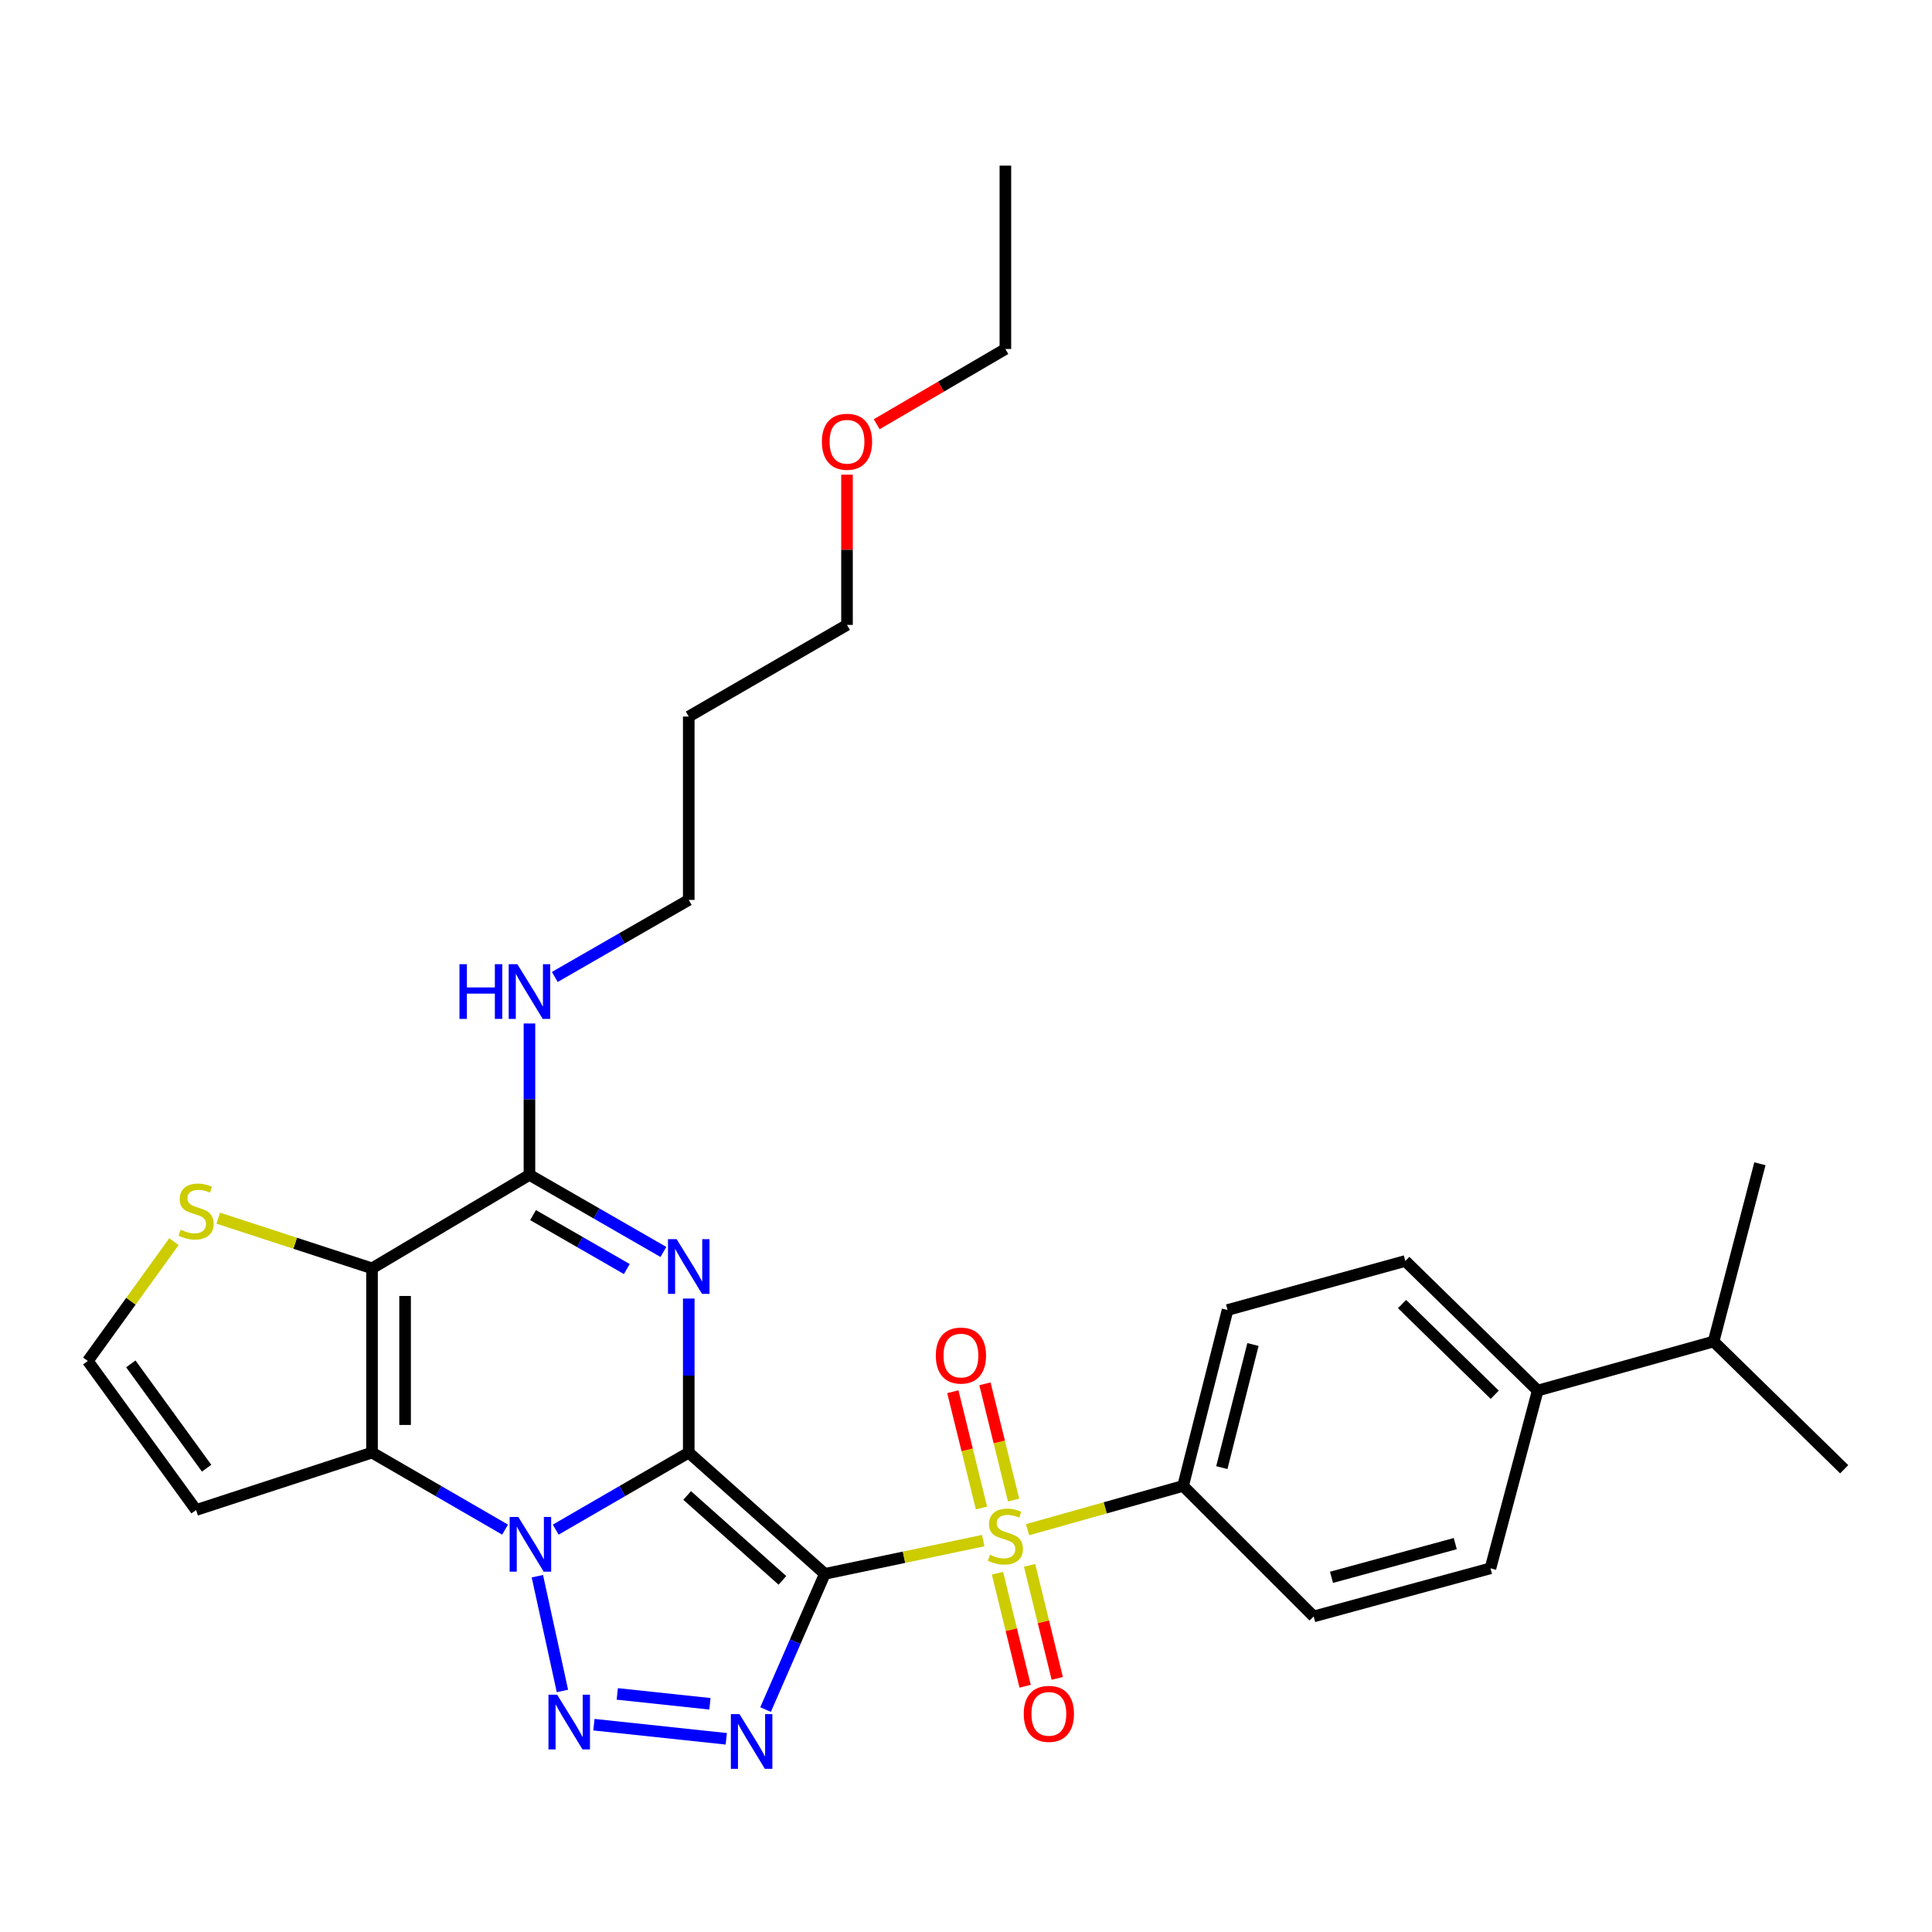 <?xml version='1.0' encoding='iso-8859-1'?>
<svg version='1.1' baseProfile='full'
              xmlns='http://www.w3.org/2000/svg'
                      xmlns:rdkit='http://www.rdkit.org/xml'
                      xmlns:xlink='http://www.w3.org/1999/xlink'
                  xml:space='preserve'
width='1000px' height='1000px' viewBox='0 0 1000 1000'>
<!-- END OF HEADER -->
<rect style='opacity:1.0;fill:#FFFFFF;stroke:none' width='1000' height='1000' x='0' y='0'> </rect>
<path class='bond-0' d='M 356.495,751.856 L 426.93,814.627' style='fill:none;fill-rule:evenodd;stroke:#000000;stroke-width:6px;stroke-linecap:butt;stroke-linejoin:miter;stroke-opacity:1' />
<path class='bond-0' d='M 355.672,774.05 L 404.977,817.99' style='fill:none;fill-rule:evenodd;stroke:#000000;stroke-width:6px;stroke-linecap:butt;stroke-linejoin:miter;stroke-opacity:1' />
<path class='bond-1' d='M 356.495,751.856 L 322.068,771.795' style='fill:none;fill-rule:evenodd;stroke:#000000;stroke-width:6px;stroke-linecap:butt;stroke-linejoin:miter;stroke-opacity:1' />
<path class='bond-1' d='M 322.068,771.795 L 287.642,791.734' style='fill:none;fill-rule:evenodd;stroke:#0000FF;stroke-width:6px;stroke-linecap:butt;stroke-linejoin:miter;stroke-opacity:1' />
<path class='bond-2' d='M 356.495,751.856 L 356.495,711.989' style='fill:none;fill-rule:evenodd;stroke:#000000;stroke-width:6px;stroke-linecap:butt;stroke-linejoin:miter;stroke-opacity:1' />
<path class='bond-2' d='M 356.495,711.989 L 356.495,672.122' style='fill:none;fill-rule:evenodd;stroke:#0000FF;stroke-width:6px;stroke-linecap:butt;stroke-linejoin:miter;stroke-opacity:1' />
<path class='bond-3' d='M 426.93,814.627 L 467.926,806.021' style='fill:none;fill-rule:evenodd;stroke:#000000;stroke-width:6px;stroke-linecap:butt;stroke-linejoin:miter;stroke-opacity:1' />
<path class='bond-3' d='M 467.926,806.021 L 508.921,797.416' style='fill:none;fill-rule:evenodd;stroke:#CCCC00;stroke-width:6px;stroke-linecap:butt;stroke-linejoin:miter;stroke-opacity:1' />
<path class='bond-4' d='M 426.93,814.627 L 411.592,849.749' style='fill:none;fill-rule:evenodd;stroke:#000000;stroke-width:6px;stroke-linecap:butt;stroke-linejoin:miter;stroke-opacity:1' />
<path class='bond-4' d='M 411.592,849.749 L 396.253,884.872' style='fill:none;fill-rule:evenodd;stroke:#0000FF;stroke-width:6px;stroke-linecap:butt;stroke-linejoin:miter;stroke-opacity:1' />
<path class='bond-5' d='M 278.141,815.841 L 291.113,875.237' style='fill:none;fill-rule:evenodd;stroke:#0000FF;stroke-width:6px;stroke-linecap:butt;stroke-linejoin:miter;stroke-opacity:1' />
<path class='bond-6' d='M 261.426,791.736 L 226.99,771.796' style='fill:none;fill-rule:evenodd;stroke:#0000FF;stroke-width:6px;stroke-linecap:butt;stroke-linejoin:miter;stroke-opacity:1' />
<path class='bond-6' d='M 226.99,771.796 L 192.554,751.856' style='fill:none;fill-rule:evenodd;stroke:#000000;stroke-width:6px;stroke-linecap:butt;stroke-linejoin:miter;stroke-opacity:1' />
<path class='bond-8' d='M 343.377,648.007 L 308.708,628.06' style='fill:none;fill-rule:evenodd;stroke:#0000FF;stroke-width:6px;stroke-linecap:butt;stroke-linejoin:miter;stroke-opacity:1' />
<path class='bond-8' d='M 308.708,628.06 L 274.04,608.113' style='fill:none;fill-rule:evenodd;stroke:#000000;stroke-width:6px;stroke-linecap:butt;stroke-linejoin:miter;stroke-opacity:1' />
<path class='bond-8' d='M 324.44,656.859 L 300.172,642.896' style='fill:none;fill-rule:evenodd;stroke:#0000FF;stroke-width:6px;stroke-linecap:butt;stroke-linejoin:miter;stroke-opacity:1' />
<path class='bond-8' d='M 300.172,642.896 L 275.904,628.933' style='fill:none;fill-rule:evenodd;stroke:#000000;stroke-width:6px;stroke-linecap:butt;stroke-linejoin:miter;stroke-opacity:1' />
<path class='bond-11' d='M 531.857,791.779 L 572.114,780.442' style='fill:none;fill-rule:evenodd;stroke:#CCCC00;stroke-width:6px;stroke-linecap:butt;stroke-linejoin:miter;stroke-opacity:1' />
<path class='bond-11' d='M 572.114,780.442 L 612.372,769.106' style='fill:none;fill-rule:evenodd;stroke:#000000;stroke-width:6px;stroke-linecap:butt;stroke-linejoin:miter;stroke-opacity:1' />
<path class='bond-12' d='M 524.628,776.437 L 517.218,746.346' style='fill:none;fill-rule:evenodd;stroke:#CCCC00;stroke-width:6px;stroke-linecap:butt;stroke-linejoin:miter;stroke-opacity:1' />
<path class='bond-12' d='M 517.218,746.346 L 509.808,716.255' style='fill:none;fill-rule:evenodd;stroke:#FF0000;stroke-width:6px;stroke-linecap:butt;stroke-linejoin:miter;stroke-opacity:1' />
<path class='bond-12' d='M 508.008,780.53 L 500.598,750.439' style='fill:none;fill-rule:evenodd;stroke:#CCCC00;stroke-width:6px;stroke-linecap:butt;stroke-linejoin:miter;stroke-opacity:1' />
<path class='bond-12' d='M 500.598,750.439 L 493.188,720.348' style='fill:none;fill-rule:evenodd;stroke:#FF0000;stroke-width:6px;stroke-linecap:butt;stroke-linejoin:miter;stroke-opacity:1' />
<path class='bond-13' d='M 516.292,814.29 L 523.447,843.545' style='fill:none;fill-rule:evenodd;stroke:#CCCC00;stroke-width:6px;stroke-linecap:butt;stroke-linejoin:miter;stroke-opacity:1' />
<path class='bond-13' d='M 523.447,843.545 L 530.601,872.801' style='fill:none;fill-rule:evenodd;stroke:#FF0000;stroke-width:6px;stroke-linecap:butt;stroke-linejoin:miter;stroke-opacity:1' />
<path class='bond-13' d='M 532.919,810.224 L 540.074,839.479' style='fill:none;fill-rule:evenodd;stroke:#CCCC00;stroke-width:6px;stroke-linecap:butt;stroke-linejoin:miter;stroke-opacity:1' />
<path class='bond-13' d='M 540.074,839.479 L 547.228,868.735' style='fill:none;fill-rule:evenodd;stroke:#FF0000;stroke-width:6px;stroke-linecap:butt;stroke-linejoin:miter;stroke-opacity:1' />
<path class='bond-30' d='M 375.922,900.001 L 307.411,892.693' style='fill:none;fill-rule:evenodd;stroke:#0000FF;stroke-width:6px;stroke-linecap:butt;stroke-linejoin:miter;stroke-opacity:1' />
<path class='bond-30' d='M 367.461,881.884 L 319.503,876.769' style='fill:none;fill-rule:evenodd;stroke:#0000FF;stroke-width:6px;stroke-linecap:butt;stroke-linejoin:miter;stroke-opacity:1' />
<path class='bond-10' d='M 192.554,751.856 L 101.502,781.572' style='fill:none;fill-rule:evenodd;stroke:#000000;stroke-width:6px;stroke-linecap:butt;stroke-linejoin:miter;stroke-opacity:1' />
<path class='bond-31' d='M 192.554,751.856 L 192.554,656.487' style='fill:none;fill-rule:evenodd;stroke:#000000;stroke-width:6px;stroke-linecap:butt;stroke-linejoin:miter;stroke-opacity:1' />
<path class='bond-31' d='M 209.671,737.55 L 209.671,670.792' style='fill:none;fill-rule:evenodd;stroke:#000000;stroke-width:6px;stroke-linecap:butt;stroke-linejoin:miter;stroke-opacity:1' />
<path class='bond-7' d='M 192.554,656.487 L 274.04,608.113' style='fill:none;fill-rule:evenodd;stroke:#000000;stroke-width:6px;stroke-linecap:butt;stroke-linejoin:miter;stroke-opacity:1' />
<path class='bond-9' d='M 192.554,656.487 L 152.766,643.501' style='fill:none;fill-rule:evenodd;stroke:#000000;stroke-width:6px;stroke-linecap:butt;stroke-linejoin:miter;stroke-opacity:1' />
<path class='bond-9' d='M 152.766,643.501 L 112.977,630.515' style='fill:none;fill-rule:evenodd;stroke:#CCCC00;stroke-width:6px;stroke-linecap:butt;stroke-linejoin:miter;stroke-opacity:1' />
<path class='bond-15' d='M 274.04,608.113 L 274.04,568.932' style='fill:none;fill-rule:evenodd;stroke:#000000;stroke-width:6px;stroke-linecap:butt;stroke-linejoin:miter;stroke-opacity:1' />
<path class='bond-15' d='M 274.04,568.932 L 274.04,529.752' style='fill:none;fill-rule:evenodd;stroke:#0000FF;stroke-width:6px;stroke-linecap:butt;stroke-linejoin:miter;stroke-opacity:1' />
<path class='bond-32' d='M 90.028,642.67 L 67.741,673.551' style='fill:none;fill-rule:evenodd;stroke:#CCCC00;stroke-width:6px;stroke-linecap:butt;stroke-linejoin:miter;stroke-opacity:1' />
<path class='bond-32' d='M 67.741,673.551 L 45.455,704.433' style='fill:none;fill-rule:evenodd;stroke:#000000;stroke-width:6px;stroke-linecap:butt;stroke-linejoin:miter;stroke-opacity:1' />
<path class='bond-14' d='M 101.502,781.572 L 45.455,704.433' style='fill:none;fill-rule:evenodd;stroke:#000000;stroke-width:6px;stroke-linecap:butt;stroke-linejoin:miter;stroke-opacity:1' />
<path class='bond-14' d='M 106.943,759.94 L 67.709,705.942' style='fill:none;fill-rule:evenodd;stroke:#000000;stroke-width:6px;stroke-linecap:butt;stroke-linejoin:miter;stroke-opacity:1' />
<path class='bond-17' d='M 612.372,769.106 L 679.954,836.669' style='fill:none;fill-rule:evenodd;stroke:#000000;stroke-width:6px;stroke-linecap:butt;stroke-linejoin:miter;stroke-opacity:1' />
<path class='bond-18' d='M 612.372,769.106 L 635.384,678.063' style='fill:none;fill-rule:evenodd;stroke:#000000;stroke-width:6px;stroke-linecap:butt;stroke-linejoin:miter;stroke-opacity:1' />
<path class='bond-18' d='M 632.418,759.644 L 648.527,695.914' style='fill:none;fill-rule:evenodd;stroke:#000000;stroke-width:6px;stroke-linecap:butt;stroke-linejoin:miter;stroke-opacity:1' />
<path class='bond-24' d='M 287.158,505.675 L 321.826,485.736' style='fill:none;fill-rule:evenodd;stroke:#0000FF;stroke-width:6px;stroke-linecap:butt;stroke-linejoin:miter;stroke-opacity:1' />
<path class='bond-24' d='M 321.826,485.736 L 356.495,465.796' style='fill:none;fill-rule:evenodd;stroke:#000000;stroke-width:6px;stroke-linecap:butt;stroke-linejoin:miter;stroke-opacity:1' />
<path class='bond-16' d='M 795.921,719.752 L 727.387,652.683' style='fill:none;fill-rule:evenodd;stroke:#000000;stroke-width:6px;stroke-linecap:butt;stroke-linejoin:miter;stroke-opacity:1' />
<path class='bond-16' d='M 773.668,721.925 L 725.695,674.977' style='fill:none;fill-rule:evenodd;stroke:#000000;stroke-width:6px;stroke-linecap:butt;stroke-linejoin:miter;stroke-opacity:1' />
<path class='bond-21' d='M 795.921,719.752 L 886.963,694.362' style='fill:none;fill-rule:evenodd;stroke:#000000;stroke-width:6px;stroke-linecap:butt;stroke-linejoin:miter;stroke-opacity:1' />
<path class='bond-33' d='M 795.921,719.752 L 771.463,811.755' style='fill:none;fill-rule:evenodd;stroke:#000000;stroke-width:6px;stroke-linecap:butt;stroke-linejoin:miter;stroke-opacity:1' />
<path class='bond-19' d='M 679.954,836.669 L 771.463,811.755' style='fill:none;fill-rule:evenodd;stroke:#000000;stroke-width:6px;stroke-linecap:butt;stroke-linejoin:miter;stroke-opacity:1' />
<path class='bond-19' d='M 689.184,816.417 L 753.24,798.977' style='fill:none;fill-rule:evenodd;stroke:#000000;stroke-width:6px;stroke-linecap:butt;stroke-linejoin:miter;stroke-opacity:1' />
<path class='bond-20' d='M 635.384,678.063 L 727.387,652.683' style='fill:none;fill-rule:evenodd;stroke:#000000;stroke-width:6px;stroke-linecap:butt;stroke-linejoin:miter;stroke-opacity:1' />
<path class='bond-26' d='M 886.963,694.362 L 954.545,760.481' style='fill:none;fill-rule:evenodd;stroke:#000000;stroke-width:6px;stroke-linecap:butt;stroke-linejoin:miter;stroke-opacity:1' />
<path class='bond-27' d='M 886.963,694.362 L 910.926,602.36' style='fill:none;fill-rule:evenodd;stroke:#000000;stroke-width:6px;stroke-linecap:butt;stroke-linejoin:miter;stroke-opacity:1' />
<path class='bond-22' d='M 356.495,370.884 L 356.495,465.796' style='fill:none;fill-rule:evenodd;stroke:#000000;stroke-width:6px;stroke-linecap:butt;stroke-linejoin:miter;stroke-opacity:1' />
<path class='bond-25' d='M 356.495,370.884 L 438.408,323.451' style='fill:none;fill-rule:evenodd;stroke:#000000;stroke-width:6px;stroke-linecap:butt;stroke-linejoin:miter;stroke-opacity:1' />
<path class='bond-23' d='M 438.408,245.7 L 438.408,284.575' style='fill:none;fill-rule:evenodd;stroke:#FF0000;stroke-width:6px;stroke-linecap:butt;stroke-linejoin:miter;stroke-opacity:1' />
<path class='bond-23' d='M 438.408,284.575 L 438.408,323.451' style='fill:none;fill-rule:evenodd;stroke:#000000;stroke-width:6px;stroke-linecap:butt;stroke-linejoin:miter;stroke-opacity:1' />
<path class='bond-28' d='M 453.782,219.579 L 487.085,200.11' style='fill:none;fill-rule:evenodd;stroke:#FF0000;stroke-width:6px;stroke-linecap:butt;stroke-linejoin:miter;stroke-opacity:1' />
<path class='bond-28' d='M 487.085,200.11 L 520.388,180.64' style='fill:none;fill-rule:evenodd;stroke:#000000;stroke-width:6px;stroke-linecap:butt;stroke-linejoin:miter;stroke-opacity:1' />
<path class='bond-29' d='M 520.388,180.64 L 520.388,85.728' style='fill:none;fill-rule:evenodd;stroke:#000000;stroke-width:6px;stroke-linecap:butt;stroke-linejoin:miter;stroke-opacity:1' />
<path  class='atom-2' d='M 268.274 785.166
L 277.554 800.166
Q 278.474 801.646, 279.954 804.326
Q 281.434 807.006, 281.514 807.166
L 281.514 785.166
L 285.274 785.166
L 285.274 813.486
L 281.394 813.486
L 271.434 797.086
Q 270.274 795.166, 269.034 792.966
Q 267.834 790.766, 267.474 790.086
L 267.474 813.486
L 263.794 813.486
L 263.794 785.166
L 268.274 785.166
' fill='#0000FF'/>
<path  class='atom-3' d='M 350.235 641.395
L 359.515 656.395
Q 360.435 657.875, 361.915 660.555
Q 363.395 663.235, 363.475 663.395
L 363.475 641.395
L 367.235 641.395
L 367.235 669.715
L 363.355 669.715
L 353.395 653.315
Q 352.235 651.395, 350.995 649.195
Q 349.795 646.995, 349.435 646.315
L 349.435 669.715
L 345.755 669.715
L 345.755 641.395
L 350.235 641.395
' fill='#0000FF'/>
<path  class='atom-4' d='M 512.388 804.729
Q 512.708 804.849, 514.028 805.409
Q 515.348 805.969, 516.788 806.329
Q 518.268 806.649, 519.708 806.649
Q 522.388 806.649, 523.948 805.369
Q 525.508 804.049, 525.508 801.769
Q 525.508 800.209, 524.708 799.249
Q 523.948 798.289, 522.748 797.769
Q 521.548 797.249, 519.548 796.649
Q 517.028 795.889, 515.508 795.169
Q 514.028 794.449, 512.948 792.929
Q 511.908 791.409, 511.908 788.849
Q 511.908 785.289, 514.308 783.089
Q 516.748 780.889, 521.548 780.889
Q 524.828 780.889, 528.548 782.449
L 527.628 785.529
Q 524.228 784.129, 521.668 784.129
Q 518.908 784.129, 517.388 785.289
Q 515.868 786.409, 515.908 788.369
Q 515.908 789.889, 516.668 790.809
Q 517.468 791.729, 518.588 792.249
Q 519.748 792.769, 521.668 793.369
Q 524.228 794.169, 525.748 794.969
Q 527.268 795.769, 528.348 797.409
Q 529.468 799.009, 529.468 801.769
Q 529.468 805.689, 526.828 807.809
Q 524.228 809.889, 519.868 809.889
Q 517.348 809.889, 515.428 809.329
Q 513.548 808.809, 511.308 807.889
L 512.388 804.729
' fill='#CCCC00'/>
<path  class='atom-5' d='M 382.776 887.239
L 392.056 902.239
Q 392.976 903.719, 394.456 906.399
Q 395.936 909.079, 396.016 909.239
L 396.016 887.239
L 399.776 887.239
L 399.776 915.559
L 395.896 915.559
L 385.936 899.159
Q 384.776 897.239, 383.536 895.039
Q 382.336 892.839, 381.976 892.159
L 381.976 915.559
L 378.296 915.559
L 378.296 887.239
L 382.776 887.239
' fill='#0000FF'/>
<path  class='atom-6' d='M 288.367 877.169
L 297.647 892.169
Q 298.567 893.649, 300.047 896.329
Q 301.527 899.009, 301.607 899.169
L 301.607 877.169
L 305.367 877.169
L 305.367 905.489
L 301.487 905.489
L 291.527 889.089
Q 290.367 887.169, 289.127 884.969
Q 287.927 882.769, 287.567 882.089
L 287.567 905.489
L 283.887 905.489
L 283.887 877.169
L 288.367 877.169
' fill='#0000FF'/>
<path  class='atom-10' d='M 93.502 636.49
Q 93.823 636.61, 95.142 637.17
Q 96.463 637.73, 97.903 638.09
Q 99.382 638.41, 100.822 638.41
Q 103.502 638.41, 105.062 637.13
Q 106.622 635.81, 106.622 633.53
Q 106.622 631.97, 105.822 631.01
Q 105.062 630.05, 103.862 629.53
Q 102.662 629.01, 100.662 628.41
Q 98.142 627.65, 96.623 626.93
Q 95.142 626.21, 94.062 624.69
Q 93.022 623.17, 93.022 620.61
Q 93.022 617.05, 95.422 614.85
Q 97.862 612.65, 102.662 612.65
Q 105.942 612.65, 109.662 614.21
L 108.742 617.29
Q 105.342 615.89, 102.782 615.89
Q 100.022 615.89, 98.502 617.05
Q 96.983 618.17, 97.022 620.13
Q 97.022 621.65, 97.782 622.57
Q 98.582 623.49, 99.703 624.01
Q 100.862 624.53, 102.782 625.13
Q 105.342 625.93, 106.862 626.73
Q 108.382 627.53, 109.462 629.17
Q 110.582 630.77, 110.582 633.53
Q 110.582 637.45, 107.942 639.57
Q 105.342 641.65, 100.982 641.65
Q 98.463 641.65, 96.543 641.09
Q 94.662 640.57, 92.422 639.65
L 93.502 636.49
' fill='#CCCC00'/>
<path  class='atom-13' d='M 484.375 701.641
Q 484.375 694.841, 487.735 691.041
Q 491.095 687.241, 497.375 687.241
Q 503.655 687.241, 507.015 691.041
Q 510.375 694.841, 510.375 701.641
Q 510.375 708.521, 506.975 712.441
Q 503.575 716.321, 497.375 716.321
Q 491.135 716.321, 487.735 712.441
Q 484.375 708.561, 484.375 701.641
M 497.375 713.121
Q 501.695 713.121, 504.015 710.241
Q 506.375 707.321, 506.375 701.641
Q 506.375 696.081, 504.015 693.281
Q 501.695 690.441, 497.375 690.441
Q 493.055 690.441, 490.695 693.241
Q 488.375 696.041, 488.375 701.641
Q 488.375 707.361, 490.695 710.241
Q 493.055 713.121, 497.375 713.121
' fill='#FF0000'/>
<path  class='atom-14' d='M 529.887 887.092
Q 529.887 880.292, 533.247 876.492
Q 536.607 872.692, 542.887 872.692
Q 549.167 872.692, 552.527 876.492
Q 555.887 880.292, 555.887 887.092
Q 555.887 893.972, 552.487 897.892
Q 549.087 901.772, 542.887 901.772
Q 536.647 901.772, 533.247 897.892
Q 529.887 894.012, 529.887 887.092
M 542.887 898.572
Q 547.207 898.572, 549.527 895.692
Q 551.887 892.772, 551.887 887.092
Q 551.887 881.532, 549.527 878.732
Q 547.207 875.892, 542.887 875.892
Q 538.567 875.892, 536.207 878.692
Q 533.887 881.492, 533.887 887.092
Q 533.887 892.812, 536.207 895.692
Q 538.567 898.572, 542.887 898.572
' fill='#FF0000'/>
<path  class='atom-16' d='M 237.82 499.059
L 241.66 499.059
L 241.66 511.099
L 256.14 511.099
L 256.14 499.059
L 259.98 499.059
L 259.98 527.379
L 256.14 527.379
L 256.14 514.299
L 241.66 514.299
L 241.66 527.379
L 237.82 527.379
L 237.82 499.059
' fill='#0000FF'/>
<path  class='atom-16' d='M 267.78 499.059
L 277.06 514.059
Q 277.98 515.539, 279.46 518.219
Q 280.94 520.899, 281.02 521.059
L 281.02 499.059
L 284.78 499.059
L 284.78 527.379
L 280.9 527.379
L 270.94 510.979
Q 269.78 509.059, 268.54 506.859
Q 267.34 504.659, 266.98 503.979
L 266.98 527.379
L 263.3 527.379
L 263.3 499.059
L 267.78 499.059
' fill='#0000FF'/>
<path  class='atom-24' d='M 425.408 228.647
Q 425.408 221.847, 428.768 218.047
Q 432.128 214.247, 438.408 214.247
Q 444.688 214.247, 448.048 218.047
Q 451.408 221.847, 451.408 228.647
Q 451.408 235.527, 448.008 239.447
Q 444.608 243.327, 438.408 243.327
Q 432.168 243.327, 428.768 239.447
Q 425.408 235.567, 425.408 228.647
M 438.408 240.127
Q 442.728 240.127, 445.048 237.247
Q 447.408 234.327, 447.408 228.647
Q 447.408 223.087, 445.048 220.287
Q 442.728 217.447, 438.408 217.447
Q 434.088 217.447, 431.728 220.247
Q 429.408 223.047, 429.408 228.647
Q 429.408 234.367, 431.728 237.247
Q 434.088 240.127, 438.408 240.127
' fill='#FF0000'/>
</svg>
